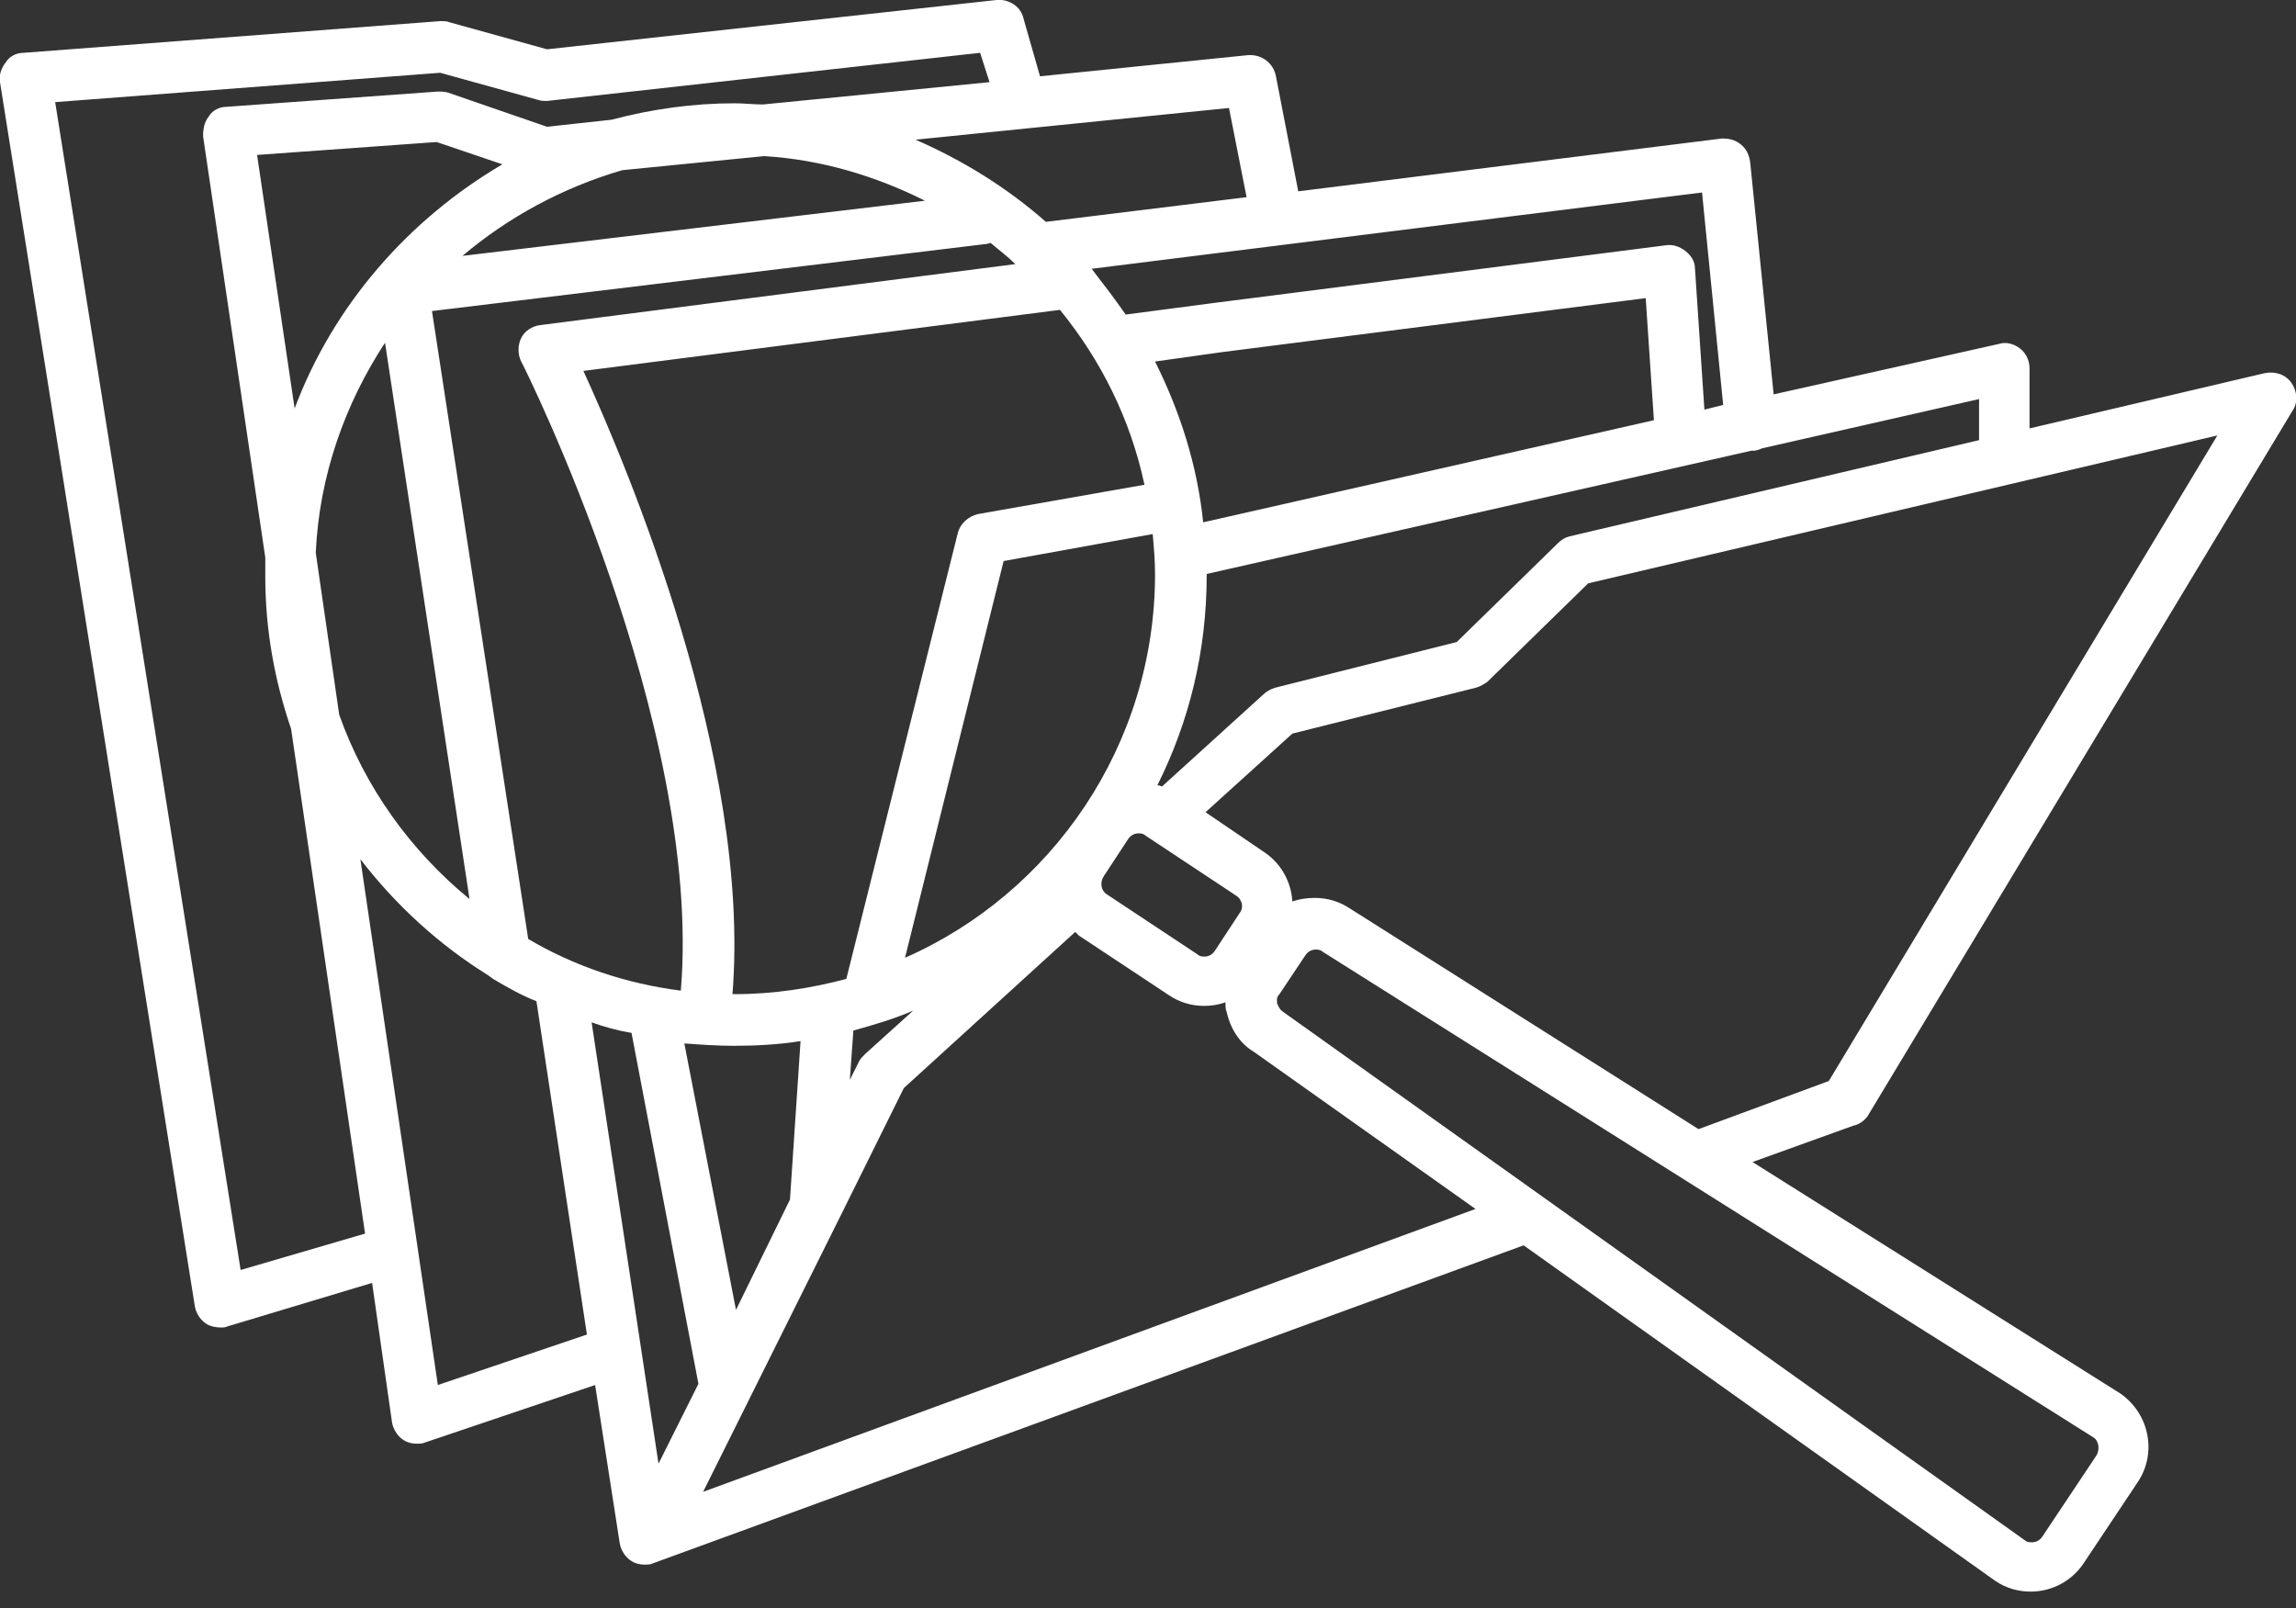 <?xml version="1.0" encoding="utf-8"?>
<!-- Generator: Adobe Illustrator 18.0.0, SVG Export Plug-In . SVG Version: 6.00 Build 0)  -->
<!DOCTYPE svg PUBLIC "-//W3C//DTD SVG 1.1//EN" "http://www.w3.org/Graphics/SVG/1.1/DTD/svg11.dtd">
<svg version="1.1" id="Layer_1" xmlns="http://www.w3.org/2000/svg" xmlns:xlink="http://www.w3.org/1999/xlink" x="0px" y="0px"
	 width="195.6px" height="137px" viewBox="0 0 195.6 137" enable-background="new 0 0 195.6 137" xml:space="preserve">
<rect x="0" y="0" width="195.6" height="137" fill="#333333" stroke="none"/>
<path fill="#FFFFFF" d="M159.1,95.1L195.3,35c0.5-0.7,0.4-1.7-0.1-2.4c-0.5-0.7-1.4-1-2.3-0.8l-20,4.7v-5.1c0-0.7-0.3-1.3-0.8-1.7
	c-0.5-0.4-1.2-0.6-1.8-0.4l-19.2,4.3l-2-19.8c-0.1-0.6-0.3-1.1-0.8-1.5c-0.5-0.4-1-0.5-1.6-0.5l-36.1,4.5l-1.9-9.8
	c-0.2-1.1-1.2-1.9-2.4-1.8L88.6,6.5l-1.4-4.9C87,0.6,86-0.1,84.9,0L46.6,4.2l-8.3-2.3c-0.2-0.1-0.5-0.1-0.8-0.1L2,4.5
	c-0.6,0-1.2,0.3-1.5,0.8C0.1,5.8-0.1,6.4,0,7l16.6,104.3c0.1,0.6,0.5,1.2,1,1.5c0.3,0.2,0.8,0.3,1.2,0.3c0.2,0,0.4,0,0.6-0.1
	l12.3-3.7l1.7,11.9c0.1,0.6,0.5,1.2,1,1.5c0.3,0.2,0.7,0.3,1.1,0.3c0.2,0,0.5,0,0.7-0.1l14.5-4.9l2.1,13.5c0.1,0.6,0.5,1.2,1,1.5
	c0.3,0.2,0.7,0.3,1.1,0.3c0.3,0,0.5,0,0.7-0.1l74.2-27.1l40.2,28.6c0.9,0.6,1.9,0.9,3,0.9c1.8,0,3.5-0.9,4.5-2.4l4.6-6.9
	c1.7-2.5,1-5.9-1.5-7.6l-31.3-19.7l8.6-3.1C158.4,95.8,158.8,95.5,159.1,95.1z M168.6,37.5l-34.9,8.2c-0.4,0.1-0.7,0.3-1,0.6
	l-8.6,8.4l-15.5,3.9c-0.3,0.1-0.7,0.3-0.9,0.5l-8.7,7.9c-0.1,0-0.2-0.1-0.4-0.1c2.7-5.4,4.2-11.4,4.2-17.9c0,0,0,0,0-0.1l46.4-10.5
	c0,0,0,0,0,0c0.1,0,0.1,0,0.2,0c0.2,0,0.5-0.1,0.7-0.2l18.5-4.2V37.5z M105.6,77.8l-2.1,3.2c-0.2,0.3-0.5,0.5-0.9,0.5
	c-0.1,0-0.4,0-0.6-0.2l-7.7-5.1c-0.5-0.3-0.6-1-0.3-1.5l2.1-3.2c0.2-0.3,0.5-0.5,0.9-0.5c0.1,0,0.4,0,0.6,0.2l7.7,5.1
	C105.8,76.6,106,77.3,105.6,77.8z M62.7,111.6l-4.4-22.7c1.4,0.1,2.8,0.2,4.2,0.2c1.9,0,3.8-0.1,5.7-0.4l-0.9,13.5L62.7,111.6z
	 M45,80l-8.2-53.5l47.1-5.7c0.2,0,0.4-0.1,0.5-0.1c0.7,0.6,1.5,1.2,2.1,1.8l-40.5,5.2c-0.7,0.1-1.3,0.5-1.6,1.1s-0.3,1.4,0,2
	c0.2,0.3,15.5,31,13.6,53.6C53.3,83.8,48.9,82.3,45,80z M65.1,13.3c4.9,0.3,9.5,1.7,13.7,3.8l-39.4,4.7c3.9-3.3,8.5-5.8,13.6-7.3
	L65.1,13.3z M25.1,34.8l-3.2-21.6l15.3-1.1l5.6,1.9C34.8,18.7,28.4,26,25.1,34.8z M26.9,47.1c0.3-6.6,2.5-12.7,5.9-17.9l7.2,47.4
	c-5-4.1-8.9-9.5-11.1-15.7L26.9,47.1z M104.1,30L104.1,30l36.1-4.6l0.7,10.4l-38.4,8.7c-0.5-4.9-2-9.5-4.1-13.7L104.1,30z
	 M90.3,26.4c3.5,4.3,6,9.3,7.2,14.9l-14.2,2.5c-0.8,0.2-1.5,0.8-1.7,1.6l-9.5,38c-3,0.8-6.2,1.3-9.5,1.3c-0.1,0-0.2,0-0.2,0
	c1.6-19.9-8.9-44.8-12.7-53.1L90.3,26.4z M85.5,47.8l12.7-2.3c0.1,1.1,0.2,2.3,0.2,3.4c0,14.6-8.8,27.2-21.3,32.7L85.5,47.8z
	 M72.7,87.8c1.8-0.5,3.5-1,5.1-1.7l-4.1,3.7c-0.2,0.2-0.4,0.4-0.5,0.6L72.4,92L72.7,87.8z M146.8,34.5l-1.6,0.4l-0.8-12
	c0-0.6-0.3-1.1-0.8-1.5c-0.5-0.4-1.1-0.6-1.7-0.5l-38.4,4.9c0,0,0,0,0,0c0,0,0,0,0,0l-7.6,1c-0.9-1.3-1.9-2.6-2.9-3.9c0,0,0,0,0,0
	l52-6.5L146.8,34.5z M106.2,16.8l-17.1,2.1c-3.3-2.9-7-5.2-11.1-7l26.7-2.7L106.2,16.8z M20.5,108.2L4.7,8.7l32.8-2.5l8.3,2.3
	c0.3,0.1,0.5,0.1,0.8,0.1l36.9-4.1L84.3,7L65,8.9c-0.8,0-1.6-0.1-2.4-0.1c-3.6,0-7.1,0.5-10.5,1.4l-5.5,0.6l-8.4-2.9
	c-0.3-0.1-0.6-0.1-0.9-0.1L19.3,9.1c-0.6,0-1.2,0.3-1.5,0.8c-0.4,0.5-0.5,1.1-0.5,1.7l5.3,35.9c0,0.5,0,1,0,1.6
	c0,4.6,0.8,8.9,2.2,13l6.3,43L20.5,108.2z M37.3,118l-6.6-44.8c3,3.9,6.7,7.3,10.9,9.9c0.1,0.1,0.3,0.2,0.4,0.3
	c1.2,0.7,2.4,1.4,3.7,1.9l4.3,28.4L37.3,118z M50.4,87.1c1.1,0.4,2.2,0.7,3.4,0.9l5.7,29.9l-3.4,6.8L50.4,87.1z M59.9,127.1
	l11.7-23.5c0,0,0,0,0,0l5.4-10.9l14.6-13.3c0.1,0.1,0.2,0.2,0.3,0.3l7.7,5.1c0.9,0.6,1.9,0.9,3,0.9c0,0,0,0,0,0
	c0.6,0,1.2-0.1,1.8-0.3c0,0.3,0,0.6,0.1,0.8c0.3,1.4,1.1,2.7,2.3,3.4l18.9,13.4L59.9,127.1z M178.6,124l-4.6,6.9
	c-0.2,0.3-0.5,0.5-0.9,0.5c-0.1,0-0.4,0-0.5-0.1l-63.3-45.1c-0.3-0.2-0.4-0.5-0.5-0.7c0-0.2-0.1-0.5,0.2-0.8l2.2-3.3
	c0.2-0.3,0.5-0.5,0.9-0.5c0.1,0,0.4,0,0.6,0.2l65.7,41.4C178.8,122.8,178.9,123.5,178.6,124z M144.7,96.2L115,77.4
	c-0.9-0.6-1.9-0.9-3-0.9c-0.7,0-1.3,0.1-1.9,0.3c-0.1-1.6-0.9-3.2-2.4-4.2l-5-3.4l7.4-6.7l15.6-3.9c0.4-0.1,0.7-0.3,1-0.5l8.6-8.4
	l53.6-12.6l-33.1,55L144.7,96.2z"/>
</svg>
